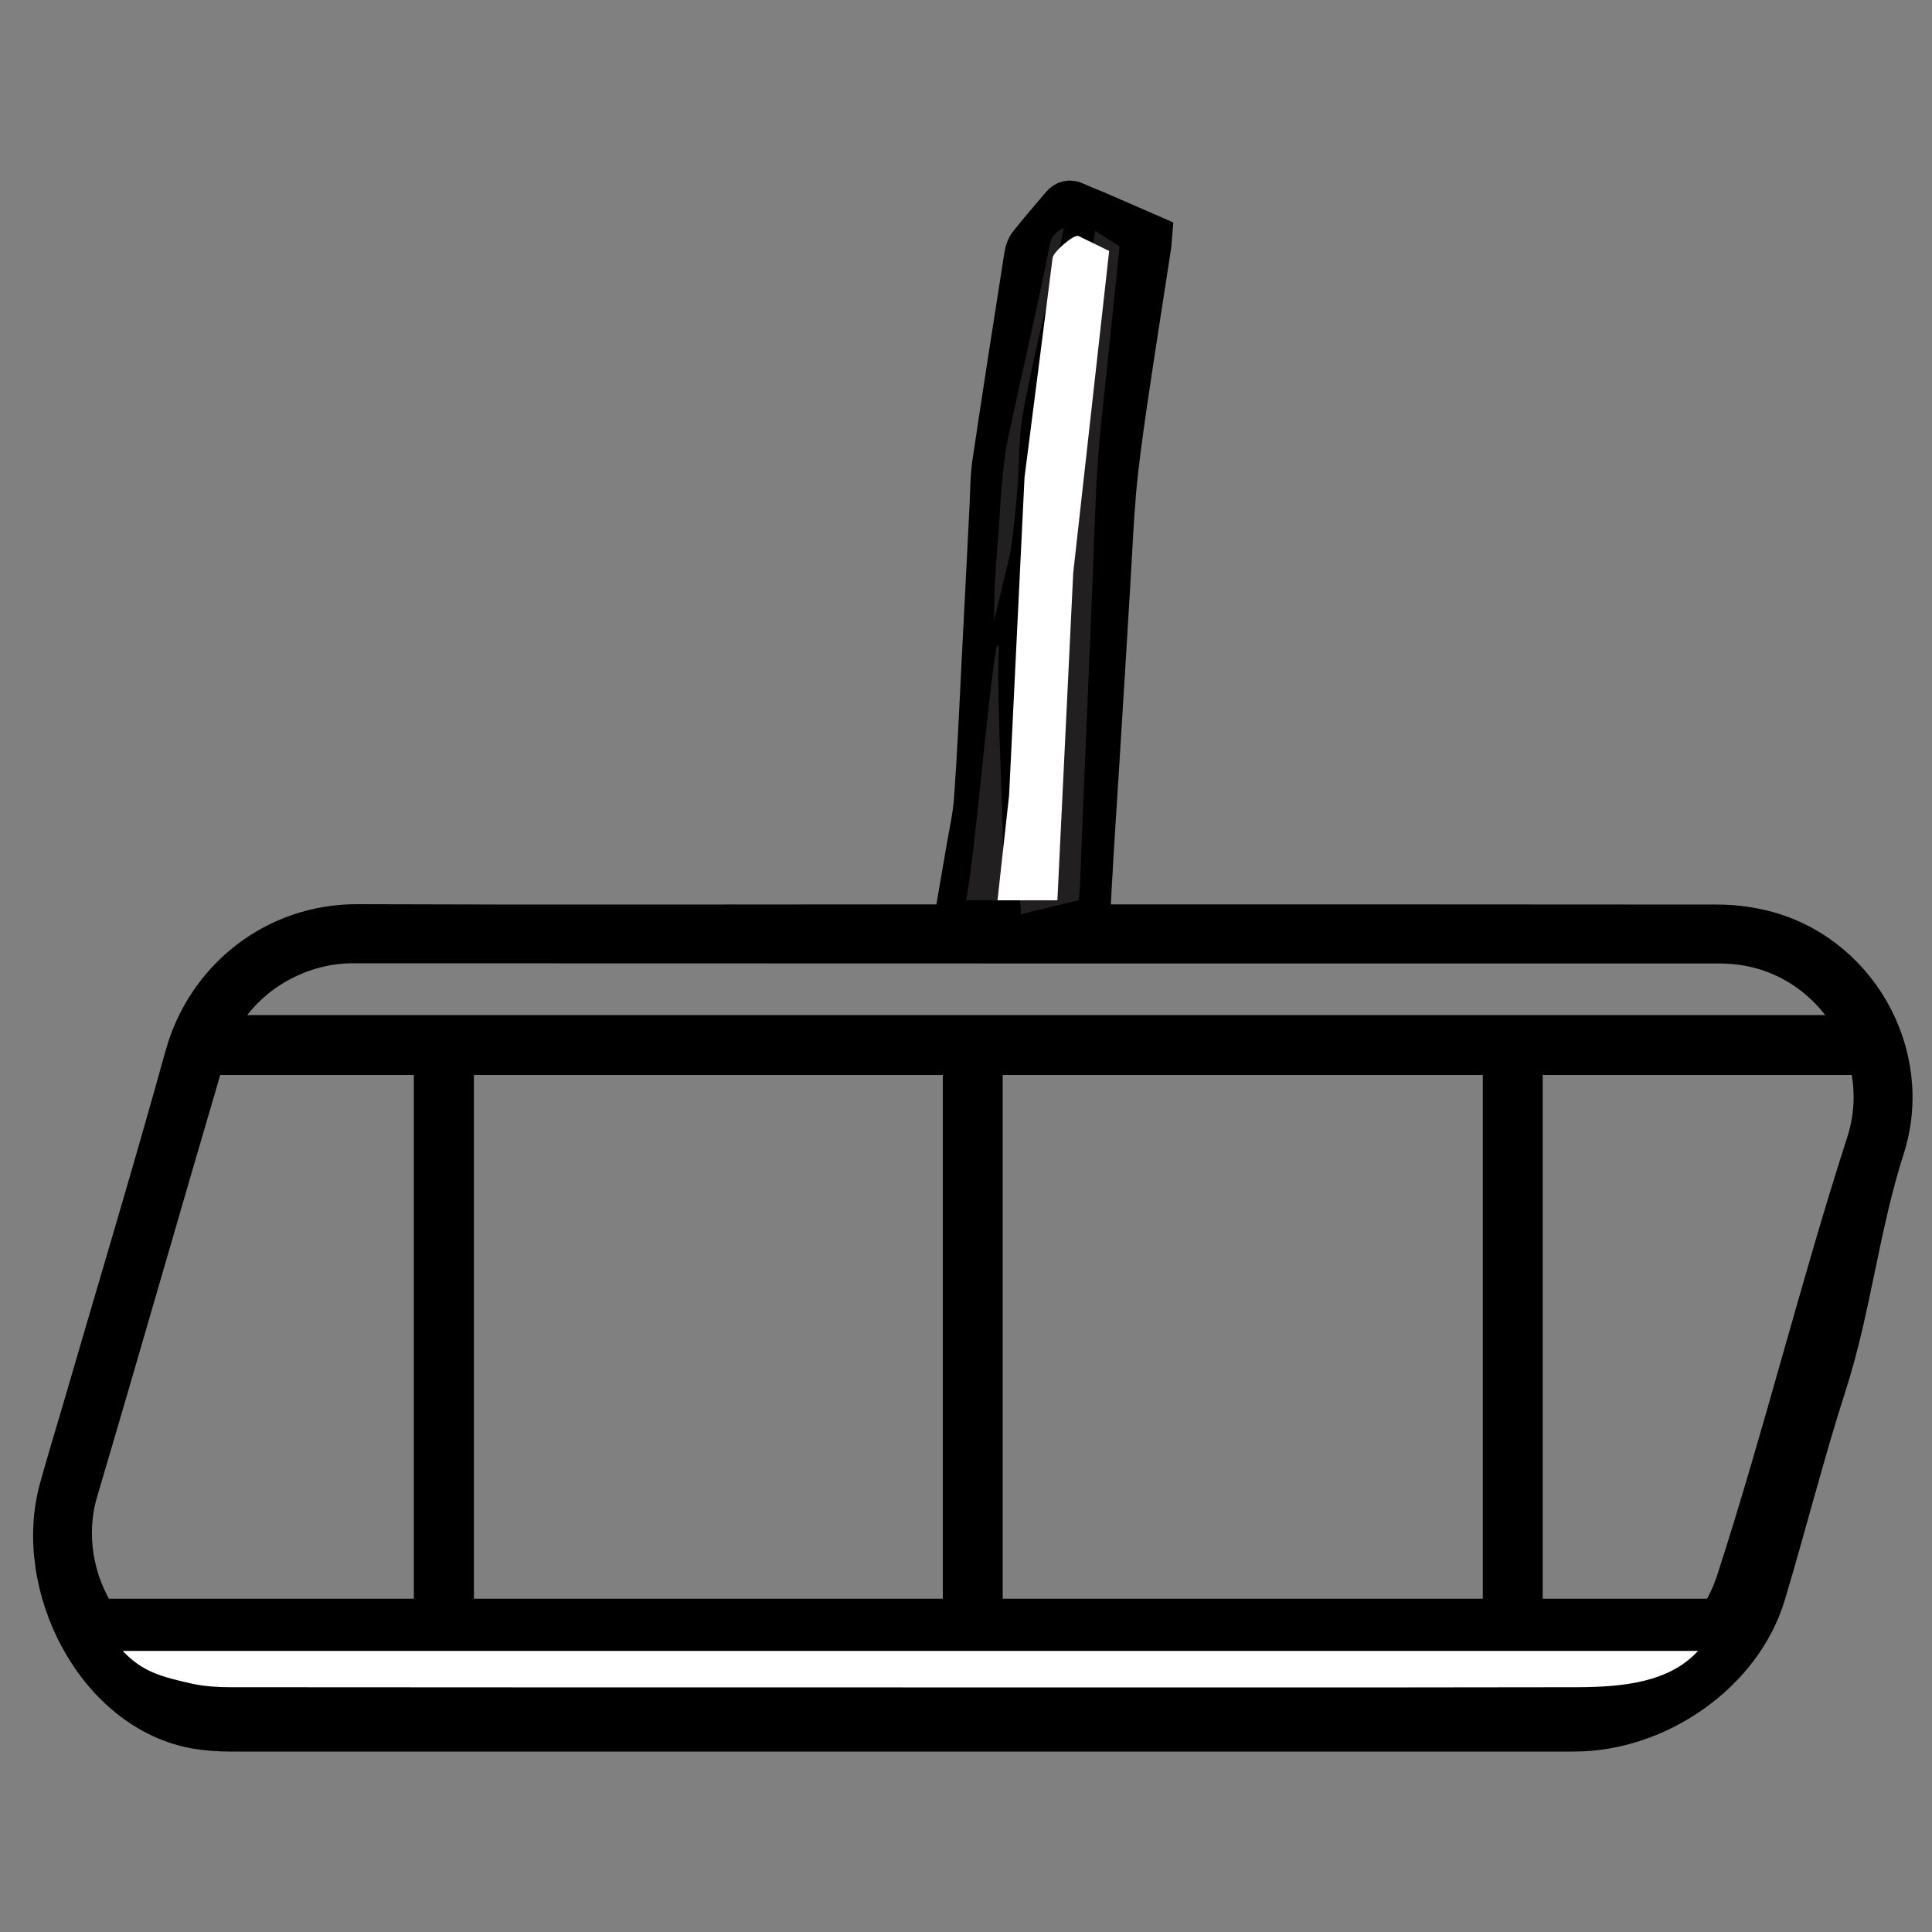 <svg viewBox="0 0 100 100" xmlns="http://www.w3.org/2000/svg" id="Layer_1">
  <rect x="0" y="0" width="100" height="100" fill="#808080" stroke="none"/>
  <defs>
    <style>
      .cls-1 {
        stroke: #000;
        stroke-miterlimit: 10;
        stroke-width: 2px;
      }

      .cls-2 {
        fill: #221f20;
      }

      .cls-3 {
        fill: #fff;
      }
    </style>
  </defs>
  <path d="M91.05,48.06c-.71-.16-1.44-.24-2.16-.24-10.53-.01-21.06-.01-31.59-.01h-.86c.07-1.26.13-2.43.2-3.6.1-1.64.21-3.27.31-4.9.2-3.17.39-6.33.58-9.5.09-1.47.15-2.94.28-4.41.13-1.43.33-2.85.53-4.26.41-2.8.85-5.59,1.28-8.38.03-.2.03-.4.05-.62-1.03-.45-2.03-.88-3.02-1.31-.32-.13-.64-.25-.95-.4-.32-.15-.58-.1-.81.17-.56.66-1.13,1.32-1.67,2-.13.16-.21.39-.24.6-.56,3.57-1.12,7.14-1.65,10.71-.12.78-.11,1.58-.15,2.36-.14,2.68-.27,5.37-.41,8.05-.12,2.34-.22,4.68-.39,7.02-.06.92-.28,1.83-.43,2.75-.21,1.21-.42,2.42-.64,3.72h-.77c-10.01,0-20.01.03-30.01-.01-4.35-.02-7.89,2.88-8.99,6.83-1.71,6.18-3.57,12.33-5.36,18.49-.38,1.27-.76,2.55-1.12,3.83-1.47,5.1,1.9,11.71,7.14,12.58.55.09,1.12.13,1.69.13h69.59c4.31,0,8.7-3.01,9.94-7.12,1.01-3.36,2.06-7.47,3.14-10.81,1.31-4.07,1.71-8.23,3.02-12.3,1.57-4.89-1.5-10.26-6.53-11.37ZM56.48,12.65c.03-.21.09-.42.14-.69.68.29,1.3.56,1.93.83-.35,2.33-.7,4.6-1.04,6.88-.24,1.61-.53,3.23-.68,4.85-.19,1.99-.26,3.99-.38,5.98-.18,2.97-.37,5.93-.55,8.89-.15,2.36-.28,4.72-.42,7.07-.02.44-.08.87-.12,1.33h-2.73c0-.49-.01-.91,0-1.33.14-2.52.29-5.04.43-7.56.14-2.64.27-5.28.41-7.92.04-.67.04-1.34.14-1.99.26-1.66.56-3.31.85-4.95.67-3.8,1.34-7.59,2.01-11.39ZM52.01,30.88c.02-.84.06-1.68.11-2.51.13-1.95.14-3.91.46-5.85.49-2.97.92-5.95,1.37-8.92.06-.34.2-.61.57-.82-.23,1.47-.46,2.91-.68,4.33-.11.66-.22,1.32-.32,1.98-.15.97-.34,1.95-.43,2.93-.1,1.04-.08,2.1-.15,3.15-.06,1.02-.14,2.05-.25,3.07-.08.66-.22,1.32-.34,1.97-.11.64-.24,1.28-.36,1.92,0-.42,0-.84.02-1.25ZM51.9,38.93s.08.01.11.01c-.16,2.94-.32,5.88-.48,8.83h-1.16c.52-2.98,1.02-5.91,1.53-8.84ZM18.23,48.86c23.6.01,47.2.01,70.8.01.46,0,.93.04,1.39.12,2.67.46,4.78,2.26,5.81,4.55H11.04c1.38-3.1,4.46-4.68,7.19-4.68ZM77.75,54.64v29.11h-26.85v-29.11h26.85ZM49.8,54.64v29.11h-26.27v-29.11h26.27ZM5.07,83.75c-1.25-1.92-1.66-4.34-1-6.57,2.22-7.5,4.37-15.03,6.58-22.54h11.77v29.11H5.07ZM81.65,87.33c-11.64.02-23.28.01-34.92.01s-23.19,0-34.79-.01c-.64,0-1.3-.04-1.93-.17-1.65-.37-3.03-1.21-4.07-2.31h81.54c-1.48,1.62-3.43,2.47-5.83,2.48ZM96.57,59.15c-2.43,7.54-4.28,15.09-6.72,22.64-.16.49-.36.99-.62,1.44-.11.18-.21.35-.32.52h-10.06v-29.11h17.79c.41,1.43.42,2.99-.07,4.51Z" class="cls-1"></path>
  <path d="M57.95,12.76c-.23,2.25-.46,4.45-.69,6.65-.16,1.56-.35,3.12-.45,4.69-.13,1.92-.17,3.86-.25,5.78-.12,2.87-.24,5.73-.36,8.59-.1,2.28-.18,4.56-.28,6.83-.01.43-.05.84-.08,1.29l-3,.73c0-.47-.15-1.7-.13-2.11.09-2.44.13-4.63.22-7.06.09-2.55.5-.45.59-3,.03-.65-.33-2.4-.27-3.03.17-1.6,1.81-6.91,2.01-8.49.44-3.67.88-7.34,1.33-11.01.02-.2.06-.41.09-.67.45.28.86.54,1.27.8Z" class="cls-2"></path>
  <path d="M51.7,33.43c-.16,2.94.36,10.22.21,13.17h-1.9c.52-2.98,1.08-10.25,1.58-13.18.04,0,.08.01.11.01Z" class="cls-2"></path>
  <path d="M55.07,11.79c-.44,2.16-1.23,5.22-1.66,7.3-.19.97-.44,1.95-.55,2.93-.13,1.04-.1,2.1-.19,3.15-.08,1.02-.18,2.05-.32,3.07-.1.66-.28,1.32-.44,1.97-.14.64-.31,1.28-.46,1.92,0-1.26.06-2.51.17-3.76.17-1.95.18-3.91.59-5.85.63-2.97,1.56-6.94,2.14-9.91.08-.34.26-.61.73-.82Z" class="cls-2"></path>
  <path d="M87.89,85.45c-1.48,1.62-3.85,1.87-6.25,1.88-11.64.02-23.28.01-34.92.01s-23.19,0-34.79-.01c-.64,0-1.3-.04-1.93-.17-1.65-.37-2.61-.61-3.65-1.71h81.54Z" class="cls-3"></path>
  <path d="M55.81,12.21l1.6.78-1.86,16.66-.82,16.95h-3.1l.6-5.43.8-16.47,1.45-11.33c0-.3,1.11-1.27,1.34-1.15Z" class="cls-3"></path>
</svg>